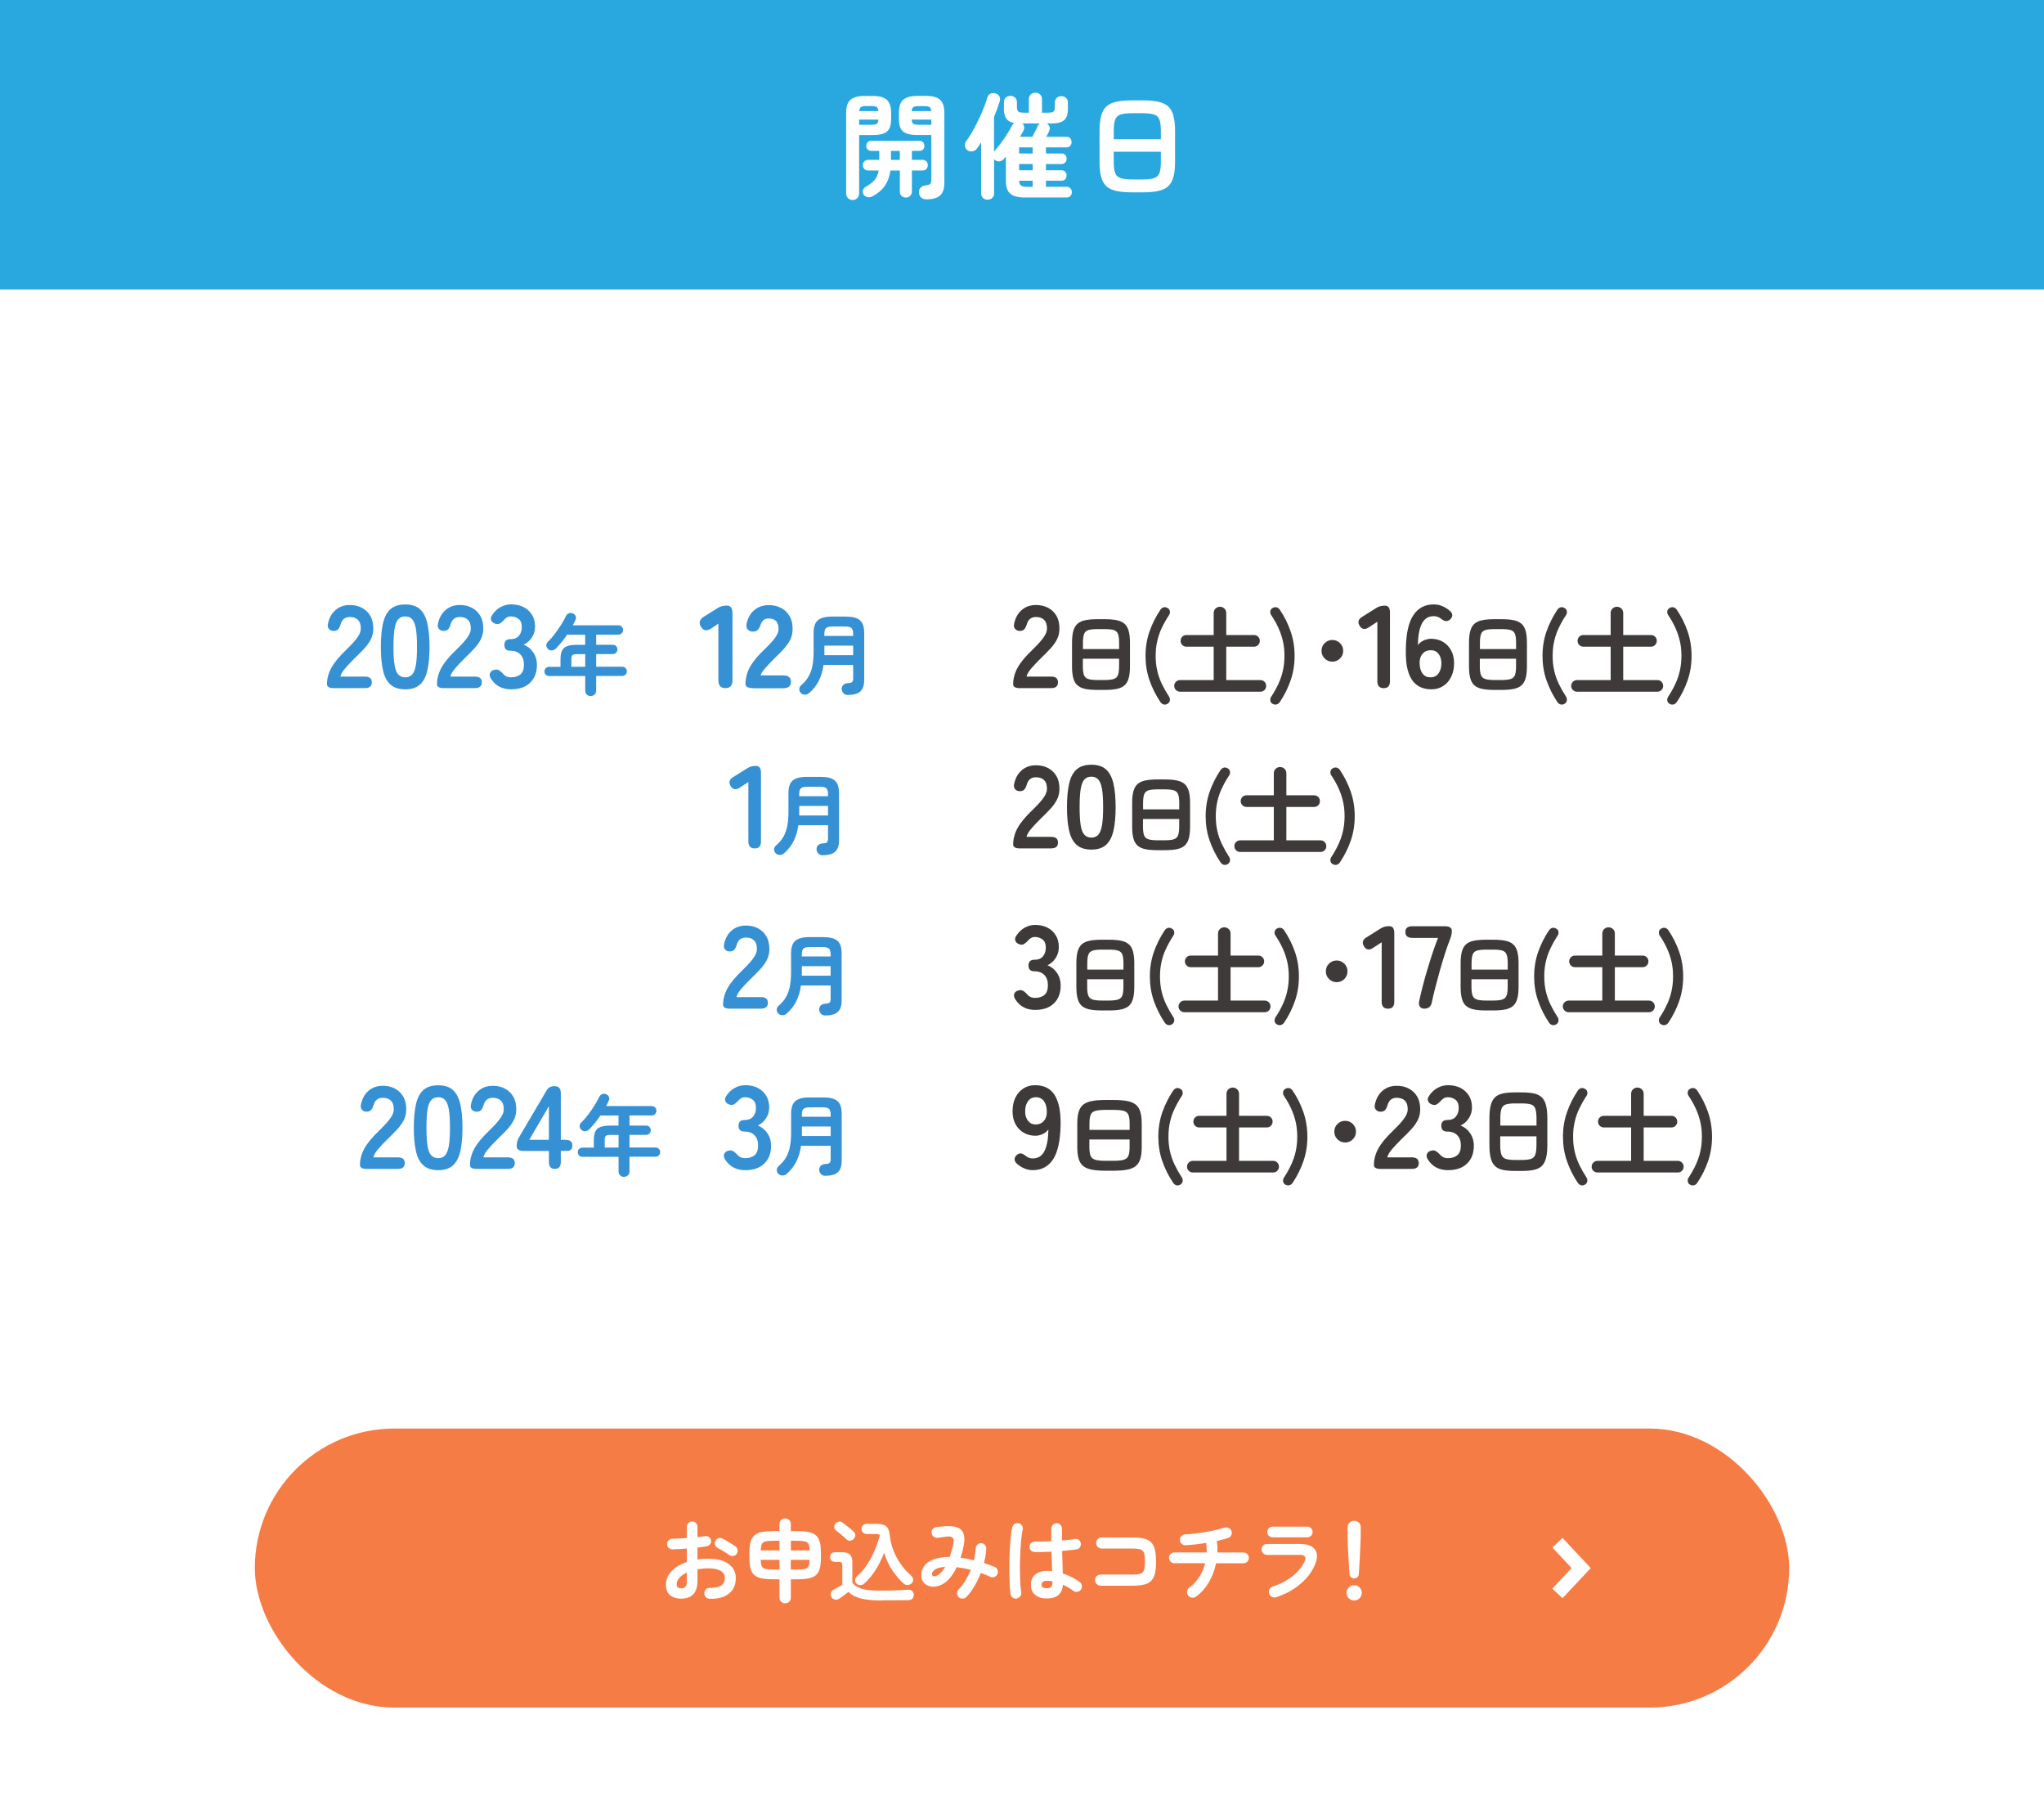 <?xml version="1.0" encoding="UTF-8"?><svg id="_レイヤー_2" xmlns="http://www.w3.org/2000/svg" width="439.62" height="389.06" viewBox="0 0 439.62 389.06"><rect x="0" y="0" width="439.62" height="389.06" fill="#808080" stroke="none"/><defs><style>.cls-1{fill:none;stroke:#fff;stroke-miterlimit:10;stroke-width:3px;}.cls-2{fill:#f57c45;}.cls-3{fill:#fff;}.cls-4{fill:#3590d4;}.cls-5{fill:#3e3a39;}.cls-6{fill:#29a8df;}</style></defs><g id="_確認用"><rect class="cls-3" x="0" y="42.14" width="439.62" height="346.91"/><rect class="cls-6" x="0" width="439.62" height="62.24"/><path class="cls-3" d="m183.38,43.01c-.38,0-.7-.13-.98-.4-.27-.26-.41-.6-.41-1.01v-17.31c0-1.35.31-2.3.93-2.84s1.64-.82,3.08-.82h1.63c1.45,0,2.49.27,3.1.82s.93,1.49.93,2.84v1.29c0,.91-.14,1.61-.41,2.11-.27.5-.7.85-1.29,1.05-.59.2-1.36.3-2.34.3h-2.84v12.56c0,.41-.14.75-.41,1.01-.27.26-.61.4-1,.4Zm1.41-16.18h2.57c.58,0,.98-.07,1.2-.21.22-.14.35-.44.38-.9h-4.16v1.11Zm.02-2.94h4.11c-.03-.45-.16-.74-.37-.88-.21-.14-.61-.21-1.19-.21h-.99c-.56,0-.95.07-1.18.21-.22.14-.35.43-.38.88Zm10.04,18.6c-.36,0-.67-.12-.93-.35-.26-.23-.38-.54-.38-.94v-4.53h-2.03c-.18,1.3-.59,2.41-1.22,3.31-.64.91-1.55,1.67-2.73,2.28-.33.16-.68.21-1.04.12-.36-.08-.64-.29-.82-.62-.15-.28-.18-.57-.09-.88.09-.3.29-.55.61-.73.82-.45,1.46-.93,1.89-1.45.44-.52.73-1.2.88-2.04h-2.25c-.36,0-.65-.11-.85-.33-.21-.22-.31-.49-.31-.8,0-.33.1-.61.31-.83.21-.22.49-.33.85-.33h2.37v-1.93h-1.73c-.33,0-.59-.1-.78-.31-.19-.21-.28-.46-.28-.75s.09-.55.28-.77c.19-.21.45-.32.78-.32h10.36c.35,0,.61.11.8.32.19.21.28.47.28.77s-.1.55-.28.75c-.19.21-.46.31-.8.31h-1.61v1.93h2.28c.36,0,.64.11.84.33.2.22.3.5.3.83s-.1.58-.3.8c-.2.22-.48.33-.84.33h-2.28v4.53c0,.4-.13.71-.38.94-.26.23-.56.35-.9.35Zm-3.22-8.11h1.9v-1.93h-1.9v1.93Zm7.62,8.48c-.48,0-.85-.13-1.13-.38-.27-.26-.42-.6-.46-1.03-.05-.4.05-.74.3-1.04s.58-.47.99-.52c.63-.08,1.01-.21,1.15-.37.14-.16.21-.48.21-.94v-9.55h-2.94c-.96,0-1.73-.1-2.32-.3-.59-.2-1.03-.55-1.3-1.05-.27-.5-.41-1.21-.41-2.11v-1.26c0-1.37.31-2.33.94-2.87.63-.54,1.66-.82,3.09-.82h1.73c1.43,0,2.46.27,3.08.82s.93,1.5.93,2.87v14.99c0,1.25-.3,2.16-.9,2.72-.6.56-1.59.84-2.96.84Zm-3.17-18.97h4.23c-.05-.45-.18-.73-.4-.87-.21-.13-.61-.2-1.19-.2h-1.06c-.56,0-.96.07-1.19.2-.23.13-.36.42-.4.87Zm1.58,2.94h2.65v-1.11h-4.23c.03.46.16.76.38.9.22.14.62.21,1.2.21Z"/><path class="cls-3" d="m212.41,42.94c-.38,0-.7-.12-.98-.37-.27-.25-.41-.58-.41-.99v-10.98c-.13.23-.27.45-.42.67l-.45.64c-.23.33-.54.54-.94.62-.4.08-.76.02-1.09-.2-.31-.21-.51-.51-.58-.88s0-.71.21-1.03c.66-.89,1.29-1.89,1.88-3.01.59-1.11,1.13-2.23,1.6-3.34s.84-2.12,1.1-3.03c.12-.43.34-.73.67-.89.33-.16.69-.19,1.09-.07s.68.33.85.64c.17.31.2.66.09,1.04-.35,1.11-.76,2.24-1.24,3.41v7.42l.05-.05c.46-.51.93-1.09,1.41-1.73.48-.64.93-1.3,1.36-1.98.43-.68.79-1.3,1.09-1.88.12-.21.26-.38.42-.49-.78-.15-1.34-.47-1.68-.95-.35-.49-.52-1.19-.52-2.11v-1.41c0-.43.14-.77.42-1.01.28-.25.61-.37.99-.37s.7.12.98.37c.27.25.41.58.41,1.01v.96c0,.54.11.89.32,1.05.21.16.61.23,1.19.23h1.06v-2.89c0-.43.14-.77.41-1.03.27-.26.61-.38,1-.38s.73.13,1,.38c.27.26.41.6.41,1.03v2.89h1.26c.59,0,.99-.08,1.2-.23.21-.16.31-.51.31-1.05v-.89c0-.43.14-.77.41-1.01.27-.25.61-.37,1-.37s.7.12.98.37c.27.25.41.58.41,1.01v1.34c0,1.14-.26,1.95-.79,2.42-.53.48-1.4.72-2.62.72h-1.16c.31.17.52.41.62.73.1.32.07.65-.1.98-.05.08-.13.24-.23.46-.11.22-.23.46-.36.71h4.35c.35,0,.61.11.8.33.19.22.28.49.28.8,0,.3-.09.56-.28.79-.19.23-.46.35-.8.35h-4.43v1.31h3.34c.33,0,.6.11.8.32.21.21.31.49.31.82s-.1.58-.31.8c-.21.22-.47.33-.8.33h-3.34v1.34h3.36c.35,0,.61.11.8.33.19.22.28.48.28.78,0,.31-.1.58-.28.8-.19.22-.46.33-.8.33h-3.36v1.31h4.45c.35,0,.62.12.82.35s.3.5.3.82-.1.58-.3.8c-.2.22-.47.33-.82.33h-9.03c-1.43,0-2.47-.27-3.09-.82-.63-.54-.94-1.44-.94-2.7v-5.27c-.08.12-.17.22-.26.31-.09.09-.18.18-.26.26-.26.28-.58.43-.94.46-.36.02-.68-.09-.96-.36-.05-.03-.09-.07-.12-.12v7.35c0,.41-.13.74-.4.99-.26.25-.59.37-.99.37Zm6.78-9.94h2.92v-1.31h-2.92v1.31Zm0,3.61h2.92v-1.34h-2.92v1.34Zm1.71,3.56h1.21v-1.31h-2.92c.03.53.17.88.42,1.05.25.17.68.26,1.29.26Zm-1.53-10.76h2.67c.11-.21.25-.48.41-.79.16-.31.3-.61.45-.9.14-.29.23-.48.26-.58.07-.13.14-.25.22-.35.08-.1.17-.18.27-.25h-3.78c.21.18.35.41.4.69.05.28,0,.56-.12.84-.12.21-.24.43-.37.66-.13.22-.26.45-.4.68Z"/><path class="cls-3" d="m243.67,41.36c-1.4,0-2.56-.1-3.49-.28-.92-.19-1.65-.53-2.19-1.01-.54-.49-.92-1.16-1.15-2.02-.23-.86-.35-1.95-.35-3.29v-6.58c0-1.34.12-2.43.35-3.29.23-.86.61-1.53,1.15-2.02.54-.49,1.27-.82,2.19-1.01.92-.19,2.09-.28,3.49-.28h1.88c1.4,0,2.56.09,3.49.28.92.19,1.65.53,2.19,1.01.54.49.92,1.16,1.15,2.02.23.86.35,1.95.35,3.29v6.58c0,1.34-.12,2.43-.35,3.29-.23.86-.61,1.53-1.15,2.02-.54.49-1.27.82-2.19,1.01-.92.19-2.09.28-3.49.28h-1.88Zm-4.13-11.43h10.14v-1.76c0-1.09-.1-1.91-.31-2.46-.21-.55-.6-.92-1.19-1.1-.59-.18-1.46-.27-2.63-.27h-1.88c-1.15,0-2.03.09-2.62.27-.59.18-.99.55-1.2,1.1-.21.55-.31,1.37-.31,2.46v1.76Zm4.13,8.66h1.88c1.17,0,2.05-.09,2.63-.28.59-.19.98-.56,1.19-1.1.21-.54.31-1.36.31-2.45v-2.13h-10.14v2.13c0,1.09.1,1.9.31,2.45.21.54.61.91,1.2,1.1.59.19,1.47.28,2.62.28Z"/><rect class="cls-2" x="54.81" y="307.17" width="330" height="60" rx="30" ry="30"/><polyline class="cls-1" points="334.97 342.62 340.08 337.17 334.97 331.72"/><path class="cls-3" d="m152.63,343.77c-.32-.01-.6-.13-.82-.36-.23-.23-.33-.5-.32-.82,0-.34.12-.62.35-.84.23-.23.51-.33.83-.32,1.06.01,1.86-.15,2.41-.5.55-.35.82-.88.82-1.59s-.3-1.21-.9-1.57c-.6-.36-1.46-.54-2.57-.54-.44,0-.86.02-1.26.06-.4.04-.79.09-1.16.15v2.44c0,1.33-.3,2.31-.91,2.93-.61.63-1.48.94-2.63.94-.93,0-1.7-.24-2.32-.72-.62-.48-.93-1.24-.93-2.29s.4-2.03,1.21-2.89c.81-.85,1.91-1.52,3.3-1.99v-2.89c-.56.05-1.09.09-1.62.12-.52.03-1.01.05-1.46.06-.32,0-.6-.11-.83-.33-.23-.22-.35-.49-.35-.81s.11-.59.34-.81c.23-.22.5-.33.82-.33.45-.01.94-.03,1.47-.06.53-.03,1.07-.06,1.63-.1v-2.38c0-.34.11-.62.33-.84.22-.23.49-.34.81-.34s.59.11.81.34c.22.23.33.51.33.84v2.19c.3-.03.57-.06.83-.1.26-.04.51-.07.76-.1.32-.05.61,0,.87.17.26.17.41.41.46.74.05.32-.02.6-.21.83s-.45.38-.77.43c-.27.05-.57.1-.9.14-.33.04-.67.08-1.04.14v2.56c.77-.12,1.59-.17,2.46-.17,1.19,0,2.21.17,3.08.5.86.34,1.53.82,2,1.44.47.63.71,1.37.71,2.24,0,1.43-.5,2.54-1.49,3.33-.99.79-2.38,1.16-4.14,1.1Zm-6.16-2.23c.39,0,.69-.11.92-.33.23-.22.34-.67.34-1.34v-1.74c-.7.32-1.24.71-1.62,1.15-.38.45-.57.91-.57,1.38,0,.58.31.87.93.87Zm10.38-7.18c-.21-.15-.46-.33-.76-.51-.3-.19-.59-.37-.89-.54-.3-.17-.56-.31-.77-.42-.28-.14-.49-.36-.61-.66-.12-.3-.12-.59,0-.87.16-.31.38-.51.69-.6.3-.09.6-.06.88.08.27.13.58.3.93.5.35.21.69.42,1.04.63.34.21.62.4.84.57.26.18.41.43.45.74s-.03.59-.21.85c-.19.25-.44.39-.75.44-.3.05-.58-.02-.84-.2Z"/><path class="cls-3" d="m168.87,344.74c-.34,0-.62-.11-.86-.34-.24-.23-.36-.52-.36-.88v-3.93h-1.16c-1.03,0-1.89-.06-2.58-.19-.68-.13-1.23-.36-1.63-.7-.4-.34-.68-.81-.85-1.42-.17-.61-.25-1.4-.25-2.37v-1.01c0-.97.08-1.76.25-2.36.17-.61.45-1.08.85-1.42.4-.34.94-.58,1.63-.71.68-.13,1.54-.19,2.58-.19h1.16v-1.51c0-.36.12-.65.36-.88.24-.23.53-.34.86-.34s.62.11.86.34c.24.23.36.52.36.88v1.51h1.18c1.03,0,1.89.06,2.58.19.68.13,1.22.36,1.62.71.39.34.67.82.84,1.42.17.61.25,1.39.25,2.36v1.01c0,.97-.08,1.76-.25,2.37-.17.61-.45,1.09-.84,1.42-.39.34-.93.57-1.62.7-.68.13-1.54.19-2.58.19h-1.18v3.93c0,.36-.12.66-.36.88-.24.23-.53.34-.86.34Zm-5.25-11.37h4.03v-2.07h-1.16c-.8,0-1.4.04-1.81.13-.41.08-.68.27-.82.56-.14.29-.22.75-.23,1.38Zm2.87,4.12h1.16v-2.09h-4.03c.01.63.09,1.1.23,1.39.14.3.42.49.82.57.41.08,1.01.13,1.81.13Zm3.6-4.12h4.05c-.01-.63-.09-1.09-.24-1.38-.15-.29-.42-.48-.82-.56-.4-.08-1-.13-1.8-.13h-1.18v2.07Zm0,4.12h1.18c.8,0,1.4-.04,1.8-.13.4-.08.67-.27.82-.57.15-.3.23-.76.24-1.39h-4.05v2.09Z"/><path class="cls-3" d="m189.65,344.14c-1.86,0-3.35-.14-4.47-.42-1.12-.28-2.02-.75-2.69-1.42-.17.13-.38.29-.65.48-.26.19-.52.38-.77.56-.25.18-.43.32-.56.41-.26.18-.56.25-.9.19-.34-.05-.6-.22-.77-.5-.17-.27-.22-.56-.15-.87.07-.31.25-.54.53-.7.21-.12.51-.28.9-.5.39-.22.74-.41,1.04-.58v-4.12c0-.32-.05-.54-.16-.66-.1-.12-.31-.17-.62-.17h-.81c-.32,0-.57-.1-.76-.31-.18-.21-.27-.45-.27-.74s.09-.53.27-.73c.18-.2.43-.3.76-.3h1.68c1.38,0,2.07.69,2.07,2.07v4.51c.34.39.74.71,1.22.96.48.25,1.12.44,1.93.55.81.12,1.86.17,3.17.17,1.1,0,2.12-.02,3.07-.06s1.78-.08,2.49-.14c.39-.03.71.06.96.27.25.21.38.48.38.81s-.1.63-.31.85c-.21.22-.54.33-.99.33-.57,0-1.2,0-1.9,0-.7,0-1.38.01-2.03.02s-1.21,0-1.67,0Zm-7.59-13.13c-.18-.19-.41-.41-.69-.65-.28-.24-.56-.47-.83-.71-.28-.23-.53-.43-.75-.58-.23-.18-.35-.42-.36-.71,0-.29.08-.55.26-.77.18-.22.42-.35.71-.4.29-.05.56.02.82.2.25.18.52.39.81.62.3.23.58.46.86.7.28.23.51.43.69.6.25.21.37.47.37.78s-.12.59-.35.82c-.21.23-.46.36-.76.38-.3.02-.56-.08-.78-.3Zm12.37,9.55c-.92-.8-1.75-1.77-2.51-2.9-.76-1.13-1.35-2.39-1.77-3.79-.48,1.29-1.08,2.52-1.82,3.69-.74,1.17-1.56,2.16-2.48,2.97-.25.22-.54.32-.89.3-.35-.02-.63-.16-.83-.42-.18-.23-.25-.49-.2-.76.05-.28.18-.51.4-.71.81-.71,1.54-1.56,2.18-2.54.64-.98,1.19-2.02,1.65-3.12s.82-2.17,1.09-3.21c-.19-.15-.5-.23-.93-.23h-1.92c-.34,0-.6-.11-.8-.32-.2-.21-.3-.47-.3-.78s.1-.55.3-.76c.2-.21.47-.32.8-.32h2.15c.96,0,1.64.18,2.06.53.42.36.67.99.76,1.91.12,1.15.38,2.26.8,3.32.42,1.07.96,2.05,1.61,2.96.65.91,1.38,1.72,2.2,2.43.23.19.37.45.41.76.04.31-.04.57-.23.79-.22.25-.5.39-.83.45-.34.05-.63-.03-.89-.25Z"/><path class="cls-3" d="m206.22,343.43c-.23-.22-.36-.49-.37-.81-.01-.32.09-.6.31-.83.53-.53,1.02-1.17,1.47-1.91.45-.74.85-1.52,1.18-2.33-1.06-.27-2.07-.46-3.04-.58-.48,1.01-1.02,1.85-1.63,2.52-.61.67-1.25,1.14-1.94,1.39-.65.26-1.28.35-1.9.26s-1.13-.33-1.54-.75c-.41-.41-.61-.99-.61-1.74,0-.71.21-1.36.64-1.94.43-.58,1.09-1.05,1.98-1.4.9-.35,2.06-.53,3.48-.53.27-.76.52-1.64.76-2.63.18-.75.15-1.25-.1-1.5-.25-.25-.72-.33-1.43-.24-.25.04-.56.08-.95.14s-.69.09-.91.12c-.32.01-.61-.08-.85-.29-.25-.21-.38-.47-.41-.79-.01-.32.08-.6.29-.84.21-.24.47-.37.79-.4.27-.03.61-.06,1.01-.1.4-.04.73-.06.99-.08,1.63-.1,2.75.18,3.36.85.61.67.77,1.78.47,3.33-.09.46-.19.91-.31,1.35s-.24.85-.37,1.25c.46.05.94.13,1.43.22.49.1.97.2,1.45.32.1-.44.19-.87.25-1.29.06-.42.1-.82.12-1.21.01-.32.13-.6.34-.82.21-.23.48-.35.8-.36.32,0,.6.11.82.34s.33.5.32.82c-.01.5-.06,1.02-.15,1.54s-.2,1.05-.34,1.58c.4.13.79.26,1.17.4.38.14.75.27,1.11.42.3.13.51.34.63.64.12.3.12.59,0,.89-.12.28-.32.49-.62.62-.3.13-.59.13-.89,0-.34-.15-.68-.3-1.03-.44-.35-.14-.7-.27-1.05-.4-.4,1.03-.87,2-1.4,2.9-.54.9-1.11,1.66-1.71,2.27-.22.22-.49.34-.8.35-.32.01-.6-.08-.84-.29Zm-4.82-4.59c.31-.13.63-.35.95-.66.32-.31.64-.74.95-1.28-1.02.09-1.75.28-2.18.58-.43.3-.66.63-.67.99,0,.21.08.35.24.44.16.08.4.06.71-.07Z"/><path class="cls-3" d="m218.7,343.73c-.32.05-.61-.01-.87-.19-.26-.18-.42-.43-.48-.74-.08-.43-.14-1.01-.17-1.74-.04-.74-.06-1.56-.08-2.48-.01-.92,0-1.87,0-2.86.02-.99.05-1.95.11-2.89.05-.94.12-1.79.2-2.56.08-.77.18-1.39.3-1.87.08-.31.25-.55.52-.72.27-.17.56-.21.87-.14.31.08.55.25.72.52.17.27.21.56.14.87-.12.48-.21,1.08-.29,1.8-.08.72-.14,1.51-.19,2.37s-.09,1.74-.11,2.64c-.02.9-.02,1.78,0,2.62.01.85.04,1.61.09,2.3.04.69.11,1.26.18,1.69.06.31,0,.59-.18.85-.19.26-.44.42-.75.48Zm6.45-.02c-1.03,0-1.86-.25-2.49-.76-.63-.51-.94-1.24-.94-2.2s.31-1.64.94-2.18c.63-.54,1.49-.8,2.59-.8.34,0,.68.02,1.03.06-.01-.61-.03-1.27-.05-1.99-.02-.72-.04-1.45-.07-2.2-.68.04-1.35.07-1.98.08s-1.19.01-1.66,0c-.32-.01-.59-.13-.8-.36-.21-.23-.31-.5-.3-.82.03-.31.15-.57.38-.78s.49-.31.8-.3c.45.01.98.02,1.6,0,.61,0,1.26-.03,1.93-.07-.01-.49-.02-.96-.02-1.41v-1.28c0-.32.11-.6.33-.82.22-.23.49-.34.81-.34s.61.11.83.34c.22.23.33.5.33.82,0,.4,0,.81,0,1.24,0,.43,0,.86,0,1.3.57-.05,1.09-.1,1.56-.15.47-.05.87-.1,1.19-.16.31-.06.59,0,.85.18.26.19.41.44.46.75.05.31-.02.59-.2.85-.19.26-.44.41-.75.45-.36.05-.81.11-1.35.16-.54.06-1.11.11-1.73.17.03.9.05,1.77.08,2.61.03.84.05,1.58.06,2.23.71.23,1.38.51,2,.83.63.32,1.17.66,1.64,1.01.26.19.41.45.46.77.05.32-.01.6-.19.86-.18.26-.43.42-.75.48-.32.06-.6,0-.86-.19-.32-.25-.68-.48-1.07-.72-.39-.23-.79-.44-1.2-.62-.13,1.98-1.29,2.96-3.49,2.96Zm0-2.19c.8,0,1.2-.38,1.2-1.14,0-.04,0-.09,0-.15,0-.06,0-.14,0-.21-.39-.08-.78-.12-1.18-.12s-.69.08-.88.23c-.19.15-.28.35-.28.6s.09.44.27.58c.18.14.48.21.89.21Z"/><path class="cls-3" d="m236.71,340.95c-.32,0-.6-.12-.84-.36-.24-.24-.36-.52-.36-.84s.12-.62.36-.84c.24-.23.52-.34.84-.34h6.76c.79,0,1.38-.06,1.78-.18.4-.12.67-.38.8-.78.14-.4.2-1.01.2-1.84s-.07-1.46-.2-1.85c-.14-.39-.4-.65-.79-.77-.39-.12-.98-.18-1.77-.18h-6.56c-.32,0-.6-.12-.83-.35s-.35-.52-.35-.85.12-.62.35-.84.51-.34.83-.34h6.56c1.01,0,1.84.08,2.51.23.66.16,1.19.43,1.58.81.39.39.66.92.82,1.59.16.67.24,1.52.24,2.56s-.08,1.88-.24,2.56-.44,1.2-.82,1.59c-.39.39-.92.66-1.59.81-.67.15-1.51.23-2.52.23h-6.76Z"/><path class="cls-3" d="m257.21,343.31c-.26.19-.55.27-.88.22-.33-.05-.59-.2-.78-.46-.21-.27-.28-.57-.23-.89.05-.32.21-.59.46-.79.85-.63,1.57-1.4,2.15-2.3.58-.9,1.01-1.89,1.28-2.96h-6.62c-.32,0-.6-.11-.82-.34-.23-.23-.34-.5-.34-.82s.11-.6.34-.82c.23-.23.5-.34.82-.34h6.95c.01-.67-.03-1.36-.12-2.05-.77.13-1.54.24-2.3.32-.76.08-1.47.15-2.13.18-.32.03-.6-.08-.84-.31-.24-.23-.36-.51-.38-.83-.01-.34.1-.62.33-.84.23-.23.51-.35.83-.36.65-.03,1.34-.08,2.09-.17.75-.09,1.5-.2,2.27-.33.76-.13,1.49-.27,2.18-.44.69-.16,1.3-.33,1.83-.49.32-.1.63-.09.93.04.3.13.5.35.62.66s.11.61-.03.91c-.14.3-.36.5-.69.6-.32.12-.69.23-1.1.33-.41.1-.85.21-1.32.31.06.4.11.81.13,1.23.02.42.02.84,0,1.25h5.6c.32,0,.6.11.82.34.23.23.34.5.34.82s-.11.6-.34.82c-.23.23-.5.34-.82.34h-5.89c-.3,1.47-.82,2.84-1.56,4.1-.74,1.26-1.67,2.29-2.78,3.09Z"/><path class="cls-3" d="m274.45,343.44c-.31.09-.61.06-.9-.08s-.49-.37-.59-.7c-.1-.31-.08-.61.07-.91.15-.3.38-.5.69-.6,1.59-.52,2.99-1.24,4.19-2.18,1.21-.94,2.09-2,2.66-3.19.45-.97.11-1.45-1.03-1.45h-7.03c-.32,0-.6-.11-.83-.34-.23-.23-.35-.51-.35-.84s.12-.61.35-.83c.23-.22.51-.33.83-.33h7.13c1.11,0,1.97.2,2.57.61s.94.97,1.02,1.69c.08.72-.1,1.54-.54,2.47-.71,1.5-1.78,2.83-3.22,4-1.44,1.17-3.11,2.06-5.01,2.68Zm-.7-12.88c-.32,0-.6-.11-.83-.33-.23-.22-.35-.49-.35-.81s.12-.61.35-.83c.23-.22.51-.33.83-.33h7.4c.32,0,.6.11.82.33.23.22.34.5.34.83s-.11.59-.34.81c-.23.22-.5.33-.82.33h-7.4Z"/><path class="cls-3" d="m291.25,344.14c-.45,0-.84-.16-1.16-.48-.32-.32-.48-.71-.48-1.16s.16-.84.48-1.16c.32-.32.71-.48,1.16-.48s.84.16,1.16.48c.32.32.48.71.48,1.16s-.16.84-.48,1.16c-.32.32-.71.48-1.16.48Zm0-4.73c-.26,0-.48-.09-.68-.27-.19-.18-.3-.41-.33-.68-.04-.49-.07-1.05-.11-1.68-.03-.63-.07-1.28-.11-1.95-.04-.67-.07-1.3-.1-1.91-.03-.61-.05-1.14-.06-1.61-.01-.46-.02-.81-.02-1.03v-1.92c0-.37.13-.69.4-.95.26-.26.6-.39,1-.39s.75.13,1.02.39c.26.26.4.57.4.95v1.92c0,.22,0,.56-.03,1.03s-.04,1-.07,1.61c-.03.61-.05,1.24-.09,1.91-.03.67-.07,1.31-.11,1.95-.04.63-.08,1.19-.12,1.68-.01.27-.12.5-.31.68-.19.18-.43.27-.7.27Z"/><path class="cls-4" d="m71.82,147.97c-1,0-1.49-.28-1.49-.84,0-1.22.32-2.4.95-3.55.63-1.15,1.69-2.43,3.18-3.85.52-.51,1.02-1.02,1.49-1.53.47-.51.86-1.02,1.17-1.52.3-.5.46-.97.48-1.43.02-.88-.18-1.53-.6-1.95-.41-.42-1-.63-1.76-.63-1.03,0-1.69.52-1.98,1.57-.14.46-.31.81-.52,1.05-.21.24-.54.37-.98.37s-.76-.14-1.01-.43c-.25-.29-.32-.67-.2-1.17.27-1.25.82-2.22,1.65-2.92.83-.7,1.84-1.05,3.04-1.05.98,0,1.85.2,2.62.61.77.41,1.37,1,1.81,1.77.44.78.64,1.73.61,2.86-.02.79-.2,1.53-.56,2.2-.35.68-.82,1.33-1.41,1.96-.58.63-1.25,1.3-1.99,2.01-.78.76-1.46,1.49-2.06,2.18-.6.69-.95,1.29-1.05,1.8h5.27c1,0,1.49.41,1.49,1.24s-.5,1.24-1.49,1.24h-6.66Z"/><path class="cls-4" d="m87.16,148.22c-1.35,0-2.41-.34-3.17-1.01s-1.3-1.69-1.61-3.04c-.31-1.35-.47-3.04-.47-5.06s.16-3.72.47-5.08c.31-1.36.85-2.38,1.61-3.05s1.81-1.01,3.17-1.01,2.4.34,3.15,1.01,1.28,1.69,1.6,3.05c.31,1.36.47,3.05.47,5.08s-.16,3.71-.47,5.06c-.31,1.35-.84,2.36-1.6,3.04s-1.8,1.01-3.15,1.01Zm0-2.58c.62,0,1.12-.2,1.48-.6.36-.4.63-1.07.8-2.01.17-.95.25-2.25.25-3.93s-.08-3.01-.25-3.95c-.17-.95-.44-1.62-.8-2.01-.36-.4-.86-.6-1.48-.6s-1.12.2-1.49.6c-.37.4-.64,1.07-.8,2.01-.16.95-.24,2.26-.24,3.95s.08,2.98.24,3.93c.16.95.43,1.62.8,2.01.37.4.87.6,1.49.6Z"/><path class="cls-4" d="m95.48,147.97c-1,0-1.49-.28-1.49-.84,0-1.22.32-2.4.95-3.55.63-1.15,1.69-2.43,3.18-3.85.52-.51,1.02-1.02,1.49-1.53.47-.51.86-1.02,1.17-1.52.3-.5.46-.97.48-1.43.02-.88-.18-1.53-.6-1.95-.41-.42-1-.63-1.76-.63-1.03,0-1.69.52-1.98,1.57-.14.46-.31.81-.52,1.05-.21.24-.54.37-.98.37s-.76-.14-1.01-.43c-.25-.29-.32-.67-.2-1.17.27-1.25.82-2.22,1.65-2.92.83-.7,1.84-1.05,3.04-1.05.98,0,1.85.2,2.62.61.77.41,1.37,1,1.81,1.77.44.78.64,1.73.61,2.86-.02.79-.2,1.53-.56,2.2-.35.68-.82,1.33-1.41,1.96-.58.63-1.25,1.3-1.99,2.01-.78.76-1.46,1.49-2.06,2.18-.6.69-.95,1.29-1.05,1.8h5.27c1,0,1.49.41,1.49,1.24s-.5,1.24-1.49,1.24h-6.66Z"/><path class="cls-4" d="m109.92,148.22c-1.92,0-3.37-.77-4.33-2.3-.27-.44-.34-.83-.2-1.17.14-.34.4-.57.79-.68.42-.14.77-.14,1.04,0,.27.14.57.37.89.71.19.25.43.46.72.62.3.16.65.24,1.05.24.86,0,1.54-.21,2.05-.63s.76-1.13.76-2.13c0-.9-.25-1.61-.76-2.15-.51-.54-1.23-.81-2.18-.81-.84,0-1.27-.41-1.27-1.24s.42-1.24,1.27-1.24,1.47-.25,1.87-.75c.41-.5.61-1.11.61-1.84,0-.84-.24-1.44-.72-1.79s-1.03-.52-1.63-.52c-.34,0-.64.08-.9.25-.26.17-.49.37-.67.61-.32.34-.62.57-.9.71-.28.14-.62.12-1.03-.05-.39-.15-.64-.4-.76-.75-.12-.35-.03-.72.28-1.13.49-.73,1.08-1.28,1.79-1.66.7-.38,1.45-.57,2.24-.57,1.03,0,1.93.2,2.7.6.77.4,1.37.95,1.8,1.66.43.71.65,1.54.65,2.51,0,.88-.23,1.67-.7,2.37-.46.7-1.05,1.21-1.76,1.53.84.32,1.53.87,2.06,1.65s.8,1.68.8,2.71c0,1.6-.49,2.88-1.46,3.82-.97.95-2.33,1.42-4.09,1.42Z"/><path class="cls-4" d="m127.05,149.68c-.32,0-.59-.11-.83-.32-.23-.22-.35-.5-.35-.85v-3.15h-7.79c-.28,0-.51-.1-.7-.29s-.28-.42-.28-.7.09-.51.28-.7.42-.29.7-.29h2.47v-1.6c0-.79.11-1.41.32-1.86.22-.46.59-.78,1.11-.98.53-.2,1.26-.29,2.19-.29h1.69v-2.17h-3.89c-.37.54-.75,1.07-1.16,1.57-.41.5-.81.96-1.22,1.38-.24.24-.52.38-.85.42-.32.04-.61-.06-.86-.29-.24-.2-.37-.45-.38-.75-.01-.3.1-.57.34-.81.52-.51,1.02-1.08,1.51-1.73.49-.65.94-1.3,1.36-1.98.42-.67.76-1.29,1.03-1.86.14-.28.36-.47.66-.57.3-.1.58-.08.85.06.28.13.47.32.57.58.1.26.08.53-.06.81-.16.38-.35.76-.57,1.14h9.82c.28,0,.52.1.71.29.2.2.29.43.29.71s-.1.52-.29.72c-.2.2-.43.3-.71.3h-4.79v2.17h3.59c.28,0,.51.1.7.29s.28.43.28.71-.09.52-.28.71-.42.29-.7.29h-3.59v2.72h5.62c.28,0,.51.1.7.29s.28.42.28.7-.09.51-.28.7-.42.29-.7.29h-5.62v3.15c0,.35-.11.64-.34.85-.23.21-.51.32-.84.32Zm-4.16-6.31h2.98v-2.72h-1.69c-.53,0-.88.07-1.04.2-.16.13-.25.44-.25.92v1.6Z"/><path class="cls-4" d="m156.03,147.97c-1.01,0-1.52-.56-1.52-1.67v-12.21l-1.54,1.04c-.95.62-1.68.51-2.2-.35-.27-.42-.35-.82-.24-1.2.11-.38.39-.7.85-.98l2.89-1.8c.34-.22.67-.37.99-.46.32-.08.68-.13,1.09-.13.79,0,1.19.56,1.19,1.67v14.41c0,1.11-.5,1.67-1.49,1.67Z"/><path class="cls-4" d="m162.01,147.97c-1.11,0-1.67-.3-1.67-.91,0-.79.13-1.57.38-2.34.25-.77.68-1.57,1.28-2.39.6-.83,1.41-1.73,2.44-2.71.51-.49.99-.98,1.44-1.47s.83-.98,1.11-1.46c.29-.48.44-.93.46-1.35.02-.79-.16-1.38-.52-1.77-.36-.39-.89-.58-1.58-.58-.86,0-1.44.41-1.72,1.24-.17.51-.37.9-.61,1.17-.24.27-.6.41-1.09.41s-.84-.16-1.11-.47c-.27-.31-.35-.75-.23-1.3.29-1.25.85-2.22,1.7-2.9.84-.68,1.87-1.03,3.06-1.03.98,0,1.86.21,2.65.62.78.41,1.4,1.01,1.85,1.8.45.79.65,1.75.62,2.9-.02.81-.2,1.54-.54,2.2-.35.66-.81,1.3-1.39,1.94-.58.63-1.25,1.31-2.01,2.04-.73.73-1.37,1.41-1.94,2.05-.57.64-.9,1.17-1,1.57h4.86c1.11,0,1.67.46,1.67,1.37s-.56,1.39-1.67,1.39h-6.43Z"/><path class="cls-4" d="m182.3,149.43c-.35,0-.65-.12-.88-.36-.23-.24-.36-.54-.39-.89-.01-.35.1-.65.33-.88.23-.23.52-.36.86-.39.53-.03.88-.1,1.04-.24.16-.13.24-.42.24-.86v-2.83h-6.38c-.18,1.27-.51,2.39-1,3.38-.49.99-1.18,1.87-2.08,2.66-.25.23-.56.35-.91.35-.35,0-.66-.12-.91-.39-.23-.25-.33-.54-.31-.85.02-.31.16-.58.43-.81.67-.58,1.2-1.21,1.58-1.88.38-.67.65-1.44.82-2.3.16-.86.25-1.85.25-2.98v-4.05c0-1.3.3-2.22.91-2.74.61-.52,1.62-.79,3.04-.79h2.98c1.42,0,2.43.26,3.04.79.61.53.91,1.44.91,2.74v10.09c0,1.14-.28,1.96-.83,2.47s-1.46.76-2.73.76Zm-5.01-8.55h6.21v-2.05h-6.19v1.68c0,.12,0,.24-.02.37Zm.02-4.14h6.19v-.49c0-.57-.12-.97-.36-1.2-.24-.23-.7-.34-1.37-.34h-2.74c-.66,0-1.11.11-1.36.34-.25.23-.37.63-.37,1.2v.49Z"/><path class="cls-5" d="m219.4,147.97c-1,0-1.49-.28-1.49-.84,0-1.22.32-2.4.95-3.55.63-1.15,1.69-2.43,3.18-3.85.52-.51,1.02-1.02,1.49-1.53.47-.51.86-1.02,1.17-1.52.3-.5.46-.97.48-1.43.02-.88-.18-1.53-.6-1.95-.41-.42-1-.63-1.76-.63-1.03,0-1.69.52-1.98,1.57-.14.46-.31.81-.52,1.05-.21.24-.54.37-.98.37s-.76-.14-1.01-.43c-.25-.29-.32-.67-.2-1.17.27-1.25.82-2.22,1.65-2.92.83-.7,1.84-1.05,3.04-1.05.98,0,1.85.2,2.62.61.77.41,1.37,1,1.81,1.77.44.78.64,1.73.61,2.86-.02.79-.2,1.53-.56,2.2-.35.68-.82,1.33-1.41,1.96-.58.63-1.25,1.3-1.99,2.01-.78.76-1.46,1.49-2.06,2.18-.6.69-.95,1.29-1.05,1.8h5.27c1,0,1.49.41,1.49,1.24s-.5,1.24-1.49,1.24h-6.66Z"/><path class="cls-5" d="m236.08,148.35c-1.08,0-1.97-.07-2.68-.22-.71-.15-1.27-.41-1.68-.78-.41-.37-.71-.89-.88-1.55-.18-.66-.27-1.5-.27-2.53v-5.05c0-1.03.09-1.87.27-2.53.18-.66.47-1.17.88-1.55.41-.37.97-.63,1.68-.78.71-.15,1.6-.22,2.68-.22h1.44c1.08,0,1.97.07,2.68.22.71.15,1.27.41,1.68.78.41.37.71.89.88,1.55.18.66.27,1.5.27,2.53v5.05c0,1.03-.09,1.87-.27,2.53-.18.66-.47,1.17-.88,1.55-.41.37-.97.63-1.68.78-.71.15-1.6.22-2.68.22h-1.44Zm-3.17-8.78h7.79v-1.35c0-.84-.08-1.47-.24-1.89-.16-.42-.46-.71-.91-.85-.45-.14-1.12-.21-2.02-.21h-1.44c-.89,0-1.56.07-2.01.21s-.76.42-.92.85c-.16.42-.24,1.05-.24,1.89v1.35Zm3.17,6.65h1.44c.9,0,1.57-.07,2.02-.22.45-.15.75-.43.91-.85.16-.42.24-1.04.24-1.88v-1.63h-7.79v1.63c0,.84.08,1.46.24,1.88.16.42.47.7.92.85s1.13.22,2.01.22Z"/><path class="cls-5" d="m251.14,151.32c-.28.17-.56.22-.84.16-.28-.06-.52-.24-.72-.52-1-1.49-1.78-3.06-2.35-4.7s-.85-3.38-.85-5.22.28-3.6.85-5.24c.57-1.64,1.35-3.2,2.35-4.7.2-.28.44-.45.72-.52.28-.06.56,0,.84.18.27.14.43.36.47.66.05.3,0,.57-.16.81-.61.93-1.13,1.85-1.56,2.76-.44.91-.77,1.86-.99,2.84-.23.98-.34,2.04-.34,3.2s.11,2.2.34,3.19c.22.98.56,1.93.99,2.84.44.91.96,1.83,1.56,2.75.15.25.21.53.16.82-.05.3-.21.52-.47.68Z"/><path class="cls-5" d="m253.8,148.73c-.34,0-.63-.12-.88-.36-.25-.24-.37-.53-.37-.89s.12-.63.37-.88c.25-.25.54-.37.88-.37h7.24v-7.18h-5.87c-.35,0-.65-.12-.89-.37-.24-.25-.36-.54-.36-.88s.12-.65.36-.89c.24-.24.53-.36.89-.36h5.87v-4.71c0-.41.13-.74.4-.99.27-.25.58-.38.95-.38s.68.13.95.38c.27.25.4.58.4.99v4.71h5.97c.35,0,.65.12.89.36.24.24.36.53.36.89s-.12.63-.36.88c-.24.25-.53.37-.89.37h-5.97v7.18h7.34c.35,0,.65.12.89.37.24.25.36.54.36.88s-.12.65-.36.89c-.24.24-.53.36-.89.36h-17.28Z"/><path class="cls-5" d="m273.68,151.32c-.27-.15-.42-.38-.46-.68-.04-.3.01-.56.17-.8.62-.94,1.14-1.87,1.56-2.78.42-.91.75-1.85.97-2.84.22-.98.34-2.05.34-3.19s-.11-2.22-.34-3.2c-.23-.98-.55-1.92-.97-2.84s-.94-1.84-1.56-2.76c-.16-.24-.21-.51-.17-.81.04-.3.2-.52.46-.66.28-.18.57-.24.85-.18.29.06.53.24.73.52,1,1.49,1.78,3.06,2.34,4.7.56,1.64.84,3.39.84,5.24s-.28,3.58-.84,5.22c-.56,1.64-1.34,3.2-2.34,4.7-.2.28-.44.45-.73.52-.29.06-.57.01-.85-.16Z"/><path class="cls-5" d="m286.56,142.27c-.65,0-1.2-.23-1.65-.68-.45-.45-.68-1-.68-1.65s.22-1.2.68-1.65c.45-.45,1-.68,1.65-.68s1.2.23,1.65.68c.45.45.68,1,.68,1.65s-.23,1.2-.68,1.65c-.45.45-1,.68-1.65.68Z"/><path class="cls-5" d="m297.61,147.97c-.91,0-1.37-.5-1.37-1.49v-12.79l-1.82,1.19c-.84.57-1.5.47-1.98-.3-.49-.78-.31-1.43.53-1.95l3.04-1.9c.3-.19.6-.32.89-.39.29-.08.62-.11.99-.11.71,0,1.06.5,1.06,1.49v14.76c0,1-.45,1.49-1.34,1.49Z"/><path class="cls-5" d="m307.84,148.22c-.73,0-1.42-.12-2.09-.37-.67-.24-1.26-.68-1.79-1.29-.52-.62-.93-1.49-1.22-2.61-.29-1.12-.41-2.57-.38-4.34.05-3.34.59-5.79,1.62-7.33,1.03-1.54,2.49-2.32,4.38-2.32.64,0,1.26.12,1.85.37.59.25,1.12.58,1.6,1,.39.32.57.66.54,1.01-.03.35-.2.66-.52.91-.34.25-.65.35-.94.29-.29-.06-.6-.22-.94-.49-.47-.37-1-.56-1.6-.56-1.13,0-1.97.52-2.52,1.57-.55,1.05-.84,2.6-.87,4.66.29-.42.7-.76,1.23-1,.53-.24,1.07-.37,1.61-.37.95,0,1.79.22,2.53.65.74.43,1.33,1.04,1.76,1.82.43.79.65,1.72.65,2.8s-.2,2.04-.61,2.89-.98,1.51-1.71,1.99c-.73.48-1.6.72-2.6.72Zm-.18-2.58c.74,0,1.32-.28,1.73-.84.41-.56.62-1.28.62-2.18,0-.84-.21-1.52-.62-2.04-.41-.51-.96-.77-1.63-.77-.78,0-1.38.26-1.82.79-.44.52-.64,1.21-.61,2.05.03.96.25,1.7.66,2.22.41.52.96.77,1.67.77Z"/><path class="cls-5" d="m321.46,148.35c-1.08,0-1.97-.07-2.68-.22-.71-.15-1.27-.41-1.68-.78-.41-.37-.71-.89-.88-1.55-.18-.66-.27-1.5-.27-2.53v-5.05c0-1.03.09-1.87.27-2.53.18-.66.47-1.17.88-1.55.41-.37.97-.63,1.68-.78.71-.15,1.6-.22,2.68-.22h1.44c1.08,0,1.97.07,2.68.22.71.15,1.27.41,1.68.78.41.37.71.89.88,1.55.18.66.27,1.5.27,2.53v5.05c0,1.03-.09,1.87-.27,2.53-.18.66-.47,1.17-.88,1.55-.41.37-.97.63-1.68.78-.71.15-1.6.22-2.68.22h-1.44Zm-3.17-8.78h7.79v-1.35c0-.84-.08-1.47-.24-1.89-.16-.42-.46-.71-.91-.85-.45-.14-1.12-.21-2.02-.21h-1.44c-.89,0-1.56.07-2.01.21s-.76.42-.92.85c-.16.42-.24,1.05-.24,1.89v1.35Zm3.17,6.65h1.44c.9,0,1.57-.07,2.02-.22.45-.15.75-.43.91-.85.16-.42.24-1.04.24-1.88v-1.63h-7.79v1.63c0,.84.08,1.46.24,1.88.16.42.47.7.92.85s1.13.22,2.01.22Z"/><path class="cls-5" d="m336.52,151.32c-.28.17-.56.22-.84.16-.28-.06-.52-.24-.72-.52-1-1.49-1.78-3.06-2.35-4.7s-.85-3.38-.85-5.22.28-3.6.85-5.24c.57-1.64,1.35-3.2,2.35-4.7.2-.28.44-.45.72-.52.28-.06.56,0,.84.18.27.14.43.36.47.66.05.3,0,.57-.16.81-.61.93-1.13,1.85-1.56,2.76-.44.91-.77,1.86-.99,2.84-.23.98-.34,2.04-.34,3.2s.11,2.2.34,3.19c.22.98.56,1.93.99,2.84.44.91.96,1.83,1.56,2.75.15.25.21.53.16.82-.05.3-.21.52-.47.68Z"/><path class="cls-5" d="m339.18,148.73c-.34,0-.63-.12-.88-.36-.25-.24-.37-.53-.37-.89s.12-.63.37-.88c.25-.25.54-.37.88-.37h7.24v-7.18h-5.87c-.35,0-.65-.12-.89-.37-.24-.25-.36-.54-.36-.88s.12-.65.36-.89c.24-.24.53-.36.89-.36h5.87v-4.71c0-.41.13-.74.4-.99.27-.25.58-.38.95-.38s.68.13.95.38c.27.25.4.58.4.99v4.71h5.97c.35,0,.65.12.89.36.24.24.36.53.36.89s-.12.63-.36.88c-.24.25-.53.37-.89.37h-5.97v7.18h7.34c.35,0,.65.12.89.37.24.25.36.54.36.88s-.12.65-.36.89c-.24.24-.53.36-.89.36h-17.28Z"/><path class="cls-5" d="m359.06,151.32c-.27-.15-.42-.38-.46-.68-.04-.3.01-.56.17-.8.62-.94,1.14-1.87,1.56-2.78.42-.91.75-1.85.97-2.84.22-.98.34-2.05.34-3.19s-.11-2.22-.34-3.2c-.23-.98-.55-1.92-.97-2.84s-.94-1.84-1.56-2.76c-.16-.24-.21-.51-.17-.81.04-.3.2-.52.46-.66.28-.18.57-.24.85-.18.29.06.53.24.73.52,1,1.49,1.78,3.06,2.34,4.7.56,1.64.84,3.39.84,5.24s-.28,3.58-.84,5.22c-.56,1.64-1.34,3.2-2.34,4.7-.2.28-.44.45-.73.52-.29.06-.57.01-.85-.16Z"/><path class="cls-4" d="m162.33,182.43c-.91,0-1.37-.5-1.37-1.49v-12.79l-1.82,1.19c-.84.57-1.5.47-1.98-.3-.49-.78-.31-1.43.53-1.95l3.04-1.9c.3-.19.6-.32.89-.39.29-.08.62-.11.99-.11.71,0,1.06.5,1.06,1.49v14.76c0,1-.45,1.49-1.34,1.49Z"/><path class="cls-4" d="m176.89,183.89c-.35,0-.65-.12-.88-.36-.23-.24-.36-.54-.39-.89-.01-.35.1-.65.33-.88.23-.23.52-.36.86-.39.53-.03.88-.1,1.04-.24.16-.13.24-.42.24-.86v-2.83h-6.38c-.18,1.27-.51,2.39-1,3.38-.49.99-1.18,1.87-2.08,2.66-.25.23-.56.35-.91.35-.35,0-.66-.12-.91-.39-.23-.25-.33-.54-.31-.85.02-.31.16-.58.43-.81.67-.58,1.2-1.21,1.58-1.88.38-.67.65-1.44.82-2.3.16-.86.25-1.85.25-2.98v-4.05c0-1.3.3-2.22.91-2.74.61-.52,1.62-.79,3.04-.79h2.98c1.42,0,2.43.26,3.04.79.61.53.91,1.44.91,2.74v10.09c0,1.14-.28,1.96-.83,2.47s-1.46.76-2.73.76Zm-5.01-8.55h6.21v-2.05h-6.19v1.68c0,.12,0,.24-.02.37Zm.02-4.14h6.19v-.49c0-.57-.12-.97-.36-1.2-.24-.23-.7-.34-1.37-.34h-2.74c-.66,0-1.11.11-1.36.34-.25.23-.37.63-.37,1.2v.49Z"/><path class="cls-5" d="m219.4,182.43c-1,0-1.49-.28-1.49-.84,0-1.22.32-2.4.95-3.55.63-1.15,1.69-2.43,3.18-3.85.52-.51,1.02-1.02,1.49-1.53.47-.51.86-1.02,1.17-1.52.3-.5.46-.97.48-1.43.02-.88-.18-1.53-.6-1.95-.41-.42-1-.63-1.76-.63-1.03,0-1.69.52-1.98,1.57-.14.46-.31.81-.52,1.05-.21.24-.54.37-.98.37s-.76-.14-1.01-.43c-.25-.29-.32-.67-.2-1.17.27-1.25.82-2.22,1.65-2.92.83-.7,1.84-1.05,3.04-1.05.98,0,1.85.2,2.62.61.77.41,1.37,1,1.81,1.77.44.78.64,1.73.61,2.86-.02.79-.2,1.53-.56,2.2-.35.68-.82,1.33-1.41,1.96-.58.63-1.25,1.3-1.99,2.01-.78.76-1.46,1.49-2.06,2.18-.6.69-.95,1.29-1.05,1.8h5.27c1,0,1.49.41,1.49,1.24s-.5,1.24-1.49,1.24h-6.66Z"/><path class="cls-5" d="m234.73,182.68c-1.35,0-2.41-.34-3.17-1.01s-1.3-1.69-1.61-3.04c-.31-1.35-.47-3.04-.47-5.06s.16-3.72.47-5.08c.31-1.36.85-2.38,1.61-3.05s1.81-1.01,3.17-1.01,2.4.34,3.15,1.01,1.28,1.69,1.6,3.05c.31,1.36.47,3.05.47,5.08s-.16,3.71-.47,5.06c-.31,1.35-.84,2.36-1.6,3.04s-1.8,1.01-3.15,1.01Zm0-2.58c.62,0,1.12-.2,1.48-.6.36-.4.63-1.07.8-2.01.17-.95.25-2.25.25-3.93s-.08-3.01-.25-3.95c-.17-.95-.44-1.62-.8-2.01-.36-.4-.86-.6-1.48-.6s-1.12.2-1.49.6c-.37.4-.64,1.07-.8,2.01-.16.95-.24,2.26-.24,3.95s.08,2.98.24,3.93c.16.95.43,1.62.8,2.01.37.4.87.6,1.49.6Z"/><path class="cls-5" d="m249.01,182.81c-1.08,0-1.97-.07-2.68-.22-.71-.15-1.27-.41-1.68-.78-.41-.37-.71-.89-.88-1.55-.18-.66-.27-1.5-.27-2.53v-5.05c0-1.03.09-1.87.27-2.53.18-.66.47-1.17.88-1.55.41-.37.97-.63,1.68-.78.71-.15,1.6-.22,2.68-.22h1.44c1.08,0,1.97.07,2.68.22.71.15,1.27.41,1.68.78.41.37.71.89.88,1.55.18.66.27,1.5.27,2.53v5.05c0,1.03-.09,1.87-.27,2.53-.18.66-.47,1.17-.88,1.55-.41.37-.97.63-1.68.78-.71.15-1.6.22-2.68.22h-1.44Zm-3.17-8.78h7.79v-1.35c0-.84-.08-1.47-.24-1.89-.16-.42-.46-.71-.91-.85-.45-.14-1.12-.21-2.02-.21h-1.44c-.89,0-1.56.07-2.01.21s-.76.42-.92.85c-.16.42-.24,1.05-.24,1.89v1.35Zm3.17,6.65h1.44c.9,0,1.57-.07,2.02-.22.45-.15.75-.43.91-.85.16-.42.24-1.04.24-1.88v-1.63h-7.79v1.63c0,.84.08,1.46.24,1.88.16.42.47.7.92.85s1.13.22,2.01.22Z"/><path class="cls-5" d="m264.07,185.79c-.28.17-.56.22-.84.16-.28-.06-.52-.24-.72-.52-1-1.49-1.78-3.06-2.35-4.7s-.85-3.38-.85-5.22.28-3.6.85-5.24c.57-1.64,1.35-3.2,2.35-4.7.2-.28.44-.45.72-.52.28-.06.56,0,.84.18.27.14.43.36.47.66.05.3,0,.57-.16.81-.61.93-1.13,1.85-1.56,2.76-.44.91-.77,1.86-.99,2.84-.23.98-.34,2.04-.34,3.2s.11,2.2.34,3.19c.22.98.56,1.93.99,2.84.44.91.96,1.83,1.56,2.75.15.25.21.53.16.82-.05.3-.21.52-.47.68Z"/><path class="cls-5" d="m266.73,183.19c-.34,0-.63-.12-.88-.36-.25-.24-.37-.53-.37-.89s.12-.63.37-.88c.25-.25.54-.37.88-.37h7.24v-7.18h-5.87c-.35,0-.65-.12-.89-.37-.24-.25-.36-.54-.36-.88s.12-.65.36-.89c.24-.24.53-.36.89-.36h5.87v-4.71c0-.41.13-.74.4-.99.27-.25.58-.38.95-.38s.68.13.95.38c.27.25.4.58.4.99v4.71h5.97c.35,0,.65.12.89.36.24.24.36.53.36.89s-.12.63-.36.88c-.24.25-.53.37-.89.37h-5.97v7.18h7.34c.35,0,.65.12.89.37.24.25.36.54.36.88s-.12.65-.36.89c-.24.24-.53.36-.89.36h-17.28Z"/><path class="cls-5" d="m286.61,185.79c-.27-.15-.42-.38-.46-.68-.04-.3.01-.56.17-.8.62-.94,1.14-1.87,1.56-2.78.42-.91.75-1.85.97-2.84.22-.98.34-2.05.34-3.19s-.11-2.22-.34-3.2c-.23-.98-.55-1.92-.97-2.84s-.94-1.84-1.56-2.76c-.16-.24-.21-.51-.17-.81.04-.3.2-.52.46-.66.28-.18.57-.24.85-.18.29.06.53.24.73.52,1,1.49,1.78,3.06,2.34,4.7.56,1.64.84,3.39.84,5.24s-.28,3.58-.84,5.22c-.56,1.64-1.34,3.2-2.34,4.7-.2.28-.44.45-.73.52-.29.06-.57.01-.85-.16Z"/><path class="cls-4" d="m157.01,216.89c-1,0-1.49-.28-1.49-.84,0-1.22.32-2.4.95-3.55.63-1.15,1.69-2.43,3.18-3.85.52-.51,1.02-1.02,1.49-1.53.47-.51.86-1.02,1.17-1.52.3-.5.46-.97.48-1.43.02-.88-.18-1.53-.6-1.95-.41-.42-1-.63-1.76-.63-1.03,0-1.69.52-1.98,1.57-.14.46-.31.81-.52,1.05-.21.24-.54.37-.98.37s-.76-.14-1.01-.43c-.25-.29-.32-.67-.2-1.17.27-1.25.82-2.22,1.65-2.92.83-.7,1.84-1.05,3.04-1.05.98,0,1.85.2,2.62.61.77.41,1.37,1,1.81,1.77.44.78.64,1.73.61,2.86-.02.79-.2,1.53-.56,2.2-.35.68-.82,1.33-1.41,1.96-.58.63-1.25,1.3-1.99,2.01-.78.76-1.46,1.49-2.06,2.18-.6.69-.95,1.29-1.05,1.8h5.27c1,0,1.49.41,1.49,1.24s-.5,1.24-1.49,1.24h-6.66Z"/><path class="cls-4" d="m177.45,218.35c-.35,0-.65-.12-.88-.36-.23-.24-.36-.54-.39-.89-.01-.35.1-.65.33-.88.23-.23.52-.36.86-.39.53-.03.88-.1,1.04-.24.16-.13.24-.42.24-.86v-2.83h-6.38c-.18,1.27-.51,2.39-1,3.38-.49.99-1.18,1.87-2.08,2.66-.25.23-.56.35-.91.35-.35,0-.66-.12-.91-.39-.23-.25-.33-.54-.31-.85.02-.31.16-.58.43-.81.67-.58,1.2-1.21,1.58-1.88.38-.67.65-1.44.82-2.3.16-.86.25-1.85.25-2.98v-4.05c0-1.3.3-2.22.91-2.74.61-.52,1.62-.79,3.04-.79h2.98c1.42,0,2.43.26,3.04.79.61.53.91,1.44.91,2.74v10.09c0,1.14-.28,1.96-.83,2.47s-1.46.76-2.73.76Zm-5.01-8.55h6.21v-2.05h-6.19v1.68c0,.12,0,.24-.02.37Zm.02-4.14h6.19v-.49c0-.57-.12-.97-.36-1.2-.24-.23-.7-.34-1.37-.34h-2.74c-.66,0-1.11.11-1.36.34-.25.23-.37.63-.37,1.2v.49Z"/><path class="cls-5" d="m222.64,217.15c-1.91,0-3.34-.77-4.29-2.3-.27-.44-.34-.83-.2-1.17.13-.34.39-.57.78-.68.42-.14.76-.14,1.03,0,.27.14.56.37.88.71.18.25.42.46.72.62.29.16.64.24,1.04.24.85,0,1.53-.21,2.03-.63s.75-1.13.75-2.13c0-.9-.25-1.61-.75-2.15-.5-.54-1.22-.81-2.16-.81-.84,0-1.26-.41-1.26-1.24s.42-1.24,1.26-1.24,1.46-.25,1.86-.75c.4-.5.6-1.11.6-1.84,0-.84-.24-1.44-.72-1.79-.48-.35-1.02-.52-1.62-.52-.34,0-.63.08-.89.25-.26.17-.48.37-.67.61-.32.34-.62.57-.89.71-.28.14-.62.12-1.02-.05-.39-.15-.64-.4-.75-.75-.12-.35-.03-.72.28-1.13.49-.73,1.08-1.28,1.77-1.66.69-.38,1.44-.57,2.22-.57,1.02,0,1.91.2,2.67.6.76.4,1.36.95,1.78,1.66.43.71.64,1.54.64,2.51,0,.88-.23,1.67-.69,2.37-.46.7-1.04,1.21-1.75,1.53.84.32,1.52.87,2.05,1.65.53.78.79,1.68.79,2.71,0,1.6-.48,2.88-1.44,3.82-.96.95-2.31,1.42-4.06,1.42Z"/><path class="cls-5" d="m237.01,217.27c-1.08,0-1.97-.07-2.68-.22-.71-.15-1.27-.41-1.68-.78-.41-.37-.71-.89-.88-1.55-.18-.66-.27-1.5-.27-2.53v-5.05c0-1.03.09-1.87.27-2.53.18-.66.47-1.17.88-1.55.41-.37.97-.63,1.68-.78.71-.15,1.6-.22,2.68-.22h1.44c1.08,0,1.97.07,2.68.22.71.15,1.27.41,1.68.78.41.37.71.89.88,1.55.18.66.27,1.5.27,2.53v5.05c0,1.03-.09,1.87-.27,2.53-.18.66-.47,1.17-.88,1.55-.41.37-.97.63-1.68.78-.71.15-1.6.22-2.68.22h-1.44Zm-3.17-8.78h7.79v-1.35c0-.84-.08-1.47-.24-1.89-.16-.42-.46-.71-.91-.85-.45-.14-1.12-.21-2.02-.21h-1.44c-.89,0-1.56.07-2.01.21s-.76.42-.92.85c-.16.42-.24,1.05-.24,1.89v1.35Zm3.17,6.65h1.44c.9,0,1.57-.07,2.02-.22.45-.15.75-.43.91-.85.16-.42.24-1.04.24-1.88v-1.63h-7.79v1.63c0,.84.08,1.46.24,1.88.16.42.47.7.92.85s1.13.22,2.01.22Z"/><path class="cls-5" d="m252.07,220.25c-.28.17-.56.22-.84.16-.28-.06-.52-.24-.72-.52-1-1.49-1.78-3.06-2.35-4.7s-.85-3.38-.85-5.22.28-3.6.85-5.24c.57-1.64,1.35-3.2,2.35-4.7.2-.28.44-.45.72-.52.28-.06.56,0,.84.18.27.14.43.36.47.66.05.3,0,.57-.16.81-.61.93-1.13,1.85-1.56,2.76-.44.91-.77,1.86-.99,2.84-.23.98-.34,2.04-.34,3.2s.11,2.2.34,3.19c.22.98.56,1.93.99,2.84.44.91.96,1.83,1.56,2.75.15.25.21.53.16.82-.05.3-.21.52-.47.68Z"/><path class="cls-5" d="m254.73,217.65c-.34,0-.63-.12-.88-.36-.25-.24-.37-.53-.37-.89s.12-.63.37-.88c.25-.25.54-.37.88-.37h7.24v-7.18h-5.87c-.35,0-.65-.12-.89-.37-.24-.25-.36-.54-.36-.88s.12-.65.36-.89c.24-.24.53-.36.89-.36h5.87v-4.71c0-.41.13-.74.4-.99.27-.25.58-.38.95-.38s.68.13.95.38c.27.25.4.58.4.99v4.71h5.97c.35,0,.65.12.89.36.24.24.36.53.36.89s-.12.63-.36.88c-.24.25-.53.37-.89.37h-5.97v7.18h7.34c.35,0,.65.12.89.37.24.25.36.54.36.88s-.12.65-.36.89c-.24.24-.53.36-.89.36h-17.28Z"/><path class="cls-5" d="m274.61,220.25c-.27-.15-.42-.38-.46-.68-.04-.3.01-.56.17-.8.62-.94,1.14-1.87,1.56-2.78.42-.91.75-1.85.97-2.84.22-.98.34-2.05.34-3.19s-.11-2.22-.34-3.2c-.23-.98-.55-1.92-.97-2.84s-.94-1.84-1.56-2.76c-.16-.24-.21-.51-.17-.81.04-.3.2-.52.46-.66.28-.18.57-.24.85-.18.29.06.53.24.73.52,1,1.49,1.78,3.06,2.34,4.7.56,1.64.84,3.39.84,5.24s-.28,3.58-.84,5.22c-.56,1.64-1.34,3.2-2.34,4.7-.2.28-.44.45-.73.52-.29.06-.57.01-.85-.16Z"/><path class="cls-5" d="m287.49,211.19c-.65,0-1.2-.23-1.65-.68-.45-.45-.68-1-.68-1.65s.22-1.2.68-1.65c.45-.45,1-.68,1.65-.68s1.2.23,1.65.68c.45.45.68,1,.68,1.65s-.23,1.2-.68,1.65c-.45.45-1,.68-1.65.68Z"/><path class="cls-5" d="m298.54,216.89c-.91,0-1.37-.5-1.37-1.49v-12.79l-1.82,1.19c-.84.57-1.5.47-1.98-.3-.49-.78-.31-1.43.53-1.95l3.04-1.9c.3-.19.6-.32.89-.39.29-.08.62-.11.99-.11.71,0,1.06.5,1.06,1.49v14.76c0,1-.45,1.49-1.34,1.49Z"/><path class="cls-5" d="m306.34,216.89c-.42,0-.74-.14-.95-.43-.21-.29-.27-.68-.16-1.19.2-.96.46-2.03.76-3.2.3-1.17.64-2.38,1.01-3.62.37-1.24.75-2.44,1.14-3.61.39-1.17.77-2.22,1.14-3.17h-5.5c-1.01,0-1.52-.42-1.52-1.27s.51-1.24,1.52-1.24h6.99c.47,0,.84.08,1.1.25.26.17.39.41.39.71,0,.32-.03.62-.09.9-.06.28-.16.59-.29.92-.35.9-.72,1.92-1.09,3.08-.37,1.16-.73,2.36-1.09,3.62-.35,1.26-.68,2.48-.99,3.67s-.56,2.27-.76,3.23c-.17.9-.71,1.34-1.62,1.34Z"/><path class="cls-5" d="m319.66,217.27c-1.08,0-1.97-.07-2.68-.22-.71-.15-1.27-.41-1.68-.78-.41-.37-.71-.89-.88-1.55-.18-.66-.27-1.5-.27-2.53v-5.05c0-1.03.09-1.87.27-2.53.18-.66.47-1.17.88-1.55.41-.37.97-.63,1.68-.78.71-.15,1.6-.22,2.68-.22h1.44c1.08,0,1.97.07,2.68.22.71.15,1.27.41,1.68.78.41.37.71.89.88,1.55.18.66.27,1.5.27,2.53v5.05c0,1.03-.09,1.87-.27,2.53-.18.66-.47,1.17-.88,1.55-.41.37-.97.63-1.68.78-.71.15-1.6.22-2.68.22h-1.44Zm-3.17-8.78h7.79v-1.35c0-.84-.08-1.47-.24-1.89-.16-.42-.46-.71-.91-.85-.45-.14-1.12-.21-2.02-.21h-1.44c-.89,0-1.56.07-2.01.21s-.76.42-.92.85c-.16.42-.24,1.05-.24,1.89v1.35Zm3.17,6.65h1.44c.9,0,1.57-.07,2.02-.22.45-.15.75-.43.91-.85.16-.42.24-1.04.24-1.88v-1.63h-7.79v1.63c0,.84.08,1.46.24,1.88.16.42.47.7.92.85s1.13.22,2.01.22Z"/><path class="cls-5" d="m334.72,220.25c-.28.17-.56.22-.84.16-.28-.06-.52-.24-.72-.52-1-1.49-1.78-3.06-2.35-4.7s-.85-3.38-.85-5.22.28-3.6.85-5.24c.57-1.64,1.35-3.2,2.35-4.7.2-.28.44-.45.72-.52.28-.06.56,0,.84.18.27.14.43.36.47.66.05.3,0,.57-.16.81-.61.93-1.13,1.85-1.56,2.76-.44.91-.77,1.86-.99,2.84-.23.98-.34,2.04-.34,3.2s.11,2.2.34,3.19c.22.98.56,1.93.99,2.84.44.91.96,1.83,1.56,2.75.15.25.21.53.16.82-.05.3-.21.52-.47.68Z"/><path class="cls-5" d="m337.38,217.65c-.34,0-.63-.12-.88-.36-.25-.24-.37-.53-.37-.89s.12-.63.37-.88c.25-.25.54-.37.88-.37h7.24v-7.18h-5.87c-.35,0-.65-.12-.89-.37-.24-.25-.36-.54-.36-.88s.12-.65.36-.89c.24-.24.53-.36.89-.36h5.87v-4.71c0-.41.13-.74.4-.99.27-.25.58-.38.95-.38s.68.13.95.38c.27.25.4.58.4.99v4.71h5.97c.35,0,.65.12.89.36.24.24.36.53.36.89s-.12.63-.36.88c-.24.25-.53.37-.89.37h-5.97v7.18h7.34c.35,0,.65.12.89.37.24.25.36.54.36.88s-.12.65-.36.89c-.24.24-.53.36-.89.36h-17.28Z"/><path class="cls-5" d="m357.26,220.25c-.27-.15-.42-.38-.46-.68-.04-.3.01-.56.17-.8.62-.94,1.14-1.87,1.56-2.78.42-.91.75-1.85.97-2.84.22-.98.34-2.05.34-3.19s-.11-2.22-.34-3.2c-.23-.98-.55-1.92-.97-2.84s-.94-1.84-1.56-2.76c-.16-.24-.21-.51-.17-.81.04-.3.2-.52.46-.66.28-.18.57-.24.85-.18.29.06.53.24.73.52,1,1.49,1.78,3.06,2.34,4.7.56,1.64.84,3.39.84,5.24s-.28,3.58-.84,5.22c-.56,1.64-1.34,3.2-2.34,4.7-.2.28-.44.45-.73.52-.29.06-.57.01-.85-.16Z"/><path class="cls-4" d="m78.91,251.35c-1,0-1.49-.28-1.49-.84,0-1.22.32-2.4.95-3.55.63-1.15,1.69-2.43,3.18-3.85.52-.51,1.02-1.02,1.49-1.53.47-.51.86-1.02,1.17-1.52.3-.5.46-.97.48-1.43.02-.88-.18-1.53-.6-1.95-.41-.42-1-.63-1.76-.63-1.03,0-1.69.52-1.98,1.57-.14.46-.31.81-.52,1.05-.21.24-.54.37-.98.37s-.76-.14-1.01-.43c-.25-.29-.32-.67-.2-1.17.27-1.25.82-2.22,1.65-2.92.83-.7,1.84-1.05,3.04-1.05.98,0,1.85.2,2.62.61.77.41,1.37,1,1.81,1.77.44.78.64,1.73.61,2.86-.02.79-.2,1.53-.56,2.2-.35.68-.82,1.33-1.41,1.96-.58.63-1.25,1.3-1.99,2.01-.78.76-1.46,1.49-2.06,2.18-.6.69-.95,1.29-1.05,1.8h5.27c1,0,1.49.41,1.49,1.24s-.5,1.24-1.49,1.24h-6.66Z"/><path class="cls-4" d="m94.25,251.61c-1.35,0-2.41-.34-3.17-1.01s-1.3-1.69-1.61-3.04c-.31-1.35-.47-3.04-.47-5.06s.16-3.72.47-5.08c.31-1.36.85-2.38,1.61-3.05s1.81-1.01,3.17-1.01,2.4.34,3.15,1.01,1.28,1.69,1.6,3.05c.31,1.36.47,3.05.47,5.08s-.16,3.71-.47,5.06c-.31,1.35-.84,2.36-1.6,3.04s-1.8,1.01-3.15,1.01Zm0-2.58c.62,0,1.12-.2,1.48-.6.36-.4.63-1.07.8-2.01.17-.95.25-2.25.25-3.93s-.08-3.01-.25-3.95c-.17-.95-.44-1.62-.8-2.01-.36-.4-.86-.6-1.48-.6s-1.12.2-1.49.6c-.37.4-.64,1.07-.8,2.01-.16.95-.24,2.26-.24,3.95s.08,2.98.24,3.93c.16.95.43,1.62.8,2.01.37.4.87.6,1.49.6Z"/><path class="cls-4" d="m102.57,251.35c-1,0-1.49-.28-1.49-.84,0-1.22.32-2.4.95-3.55.63-1.15,1.69-2.43,3.18-3.85.52-.51,1.02-1.02,1.49-1.53.47-.51.86-1.02,1.17-1.52.3-.5.46-.97.48-1.43.02-.88-.18-1.53-.6-1.95-.41-.42-1-.63-1.76-.63-1.03,0-1.69.52-1.98,1.57-.14.46-.31.81-.52,1.05-.21.24-.54.37-.98.37s-.76-.14-1.01-.43c-.25-.29-.32-.67-.2-1.17.27-1.25.82-2.22,1.65-2.92.83-.7,1.84-1.05,3.04-1.05.98,0,1.85.2,2.62.61.77.41,1.37,1,1.81,1.77.44.78.64,1.73.61,2.86-.02.79-.2,1.53-.56,2.2-.35.68-.82,1.33-1.41,1.96-.58.63-1.25,1.3-1.99,2.01-.78.76-1.46,1.49-2.06,2.18-.6.69-.95,1.29-1.05,1.8h5.27c1,0,1.49.41,1.49,1.24s-.5,1.24-1.49,1.24h-6.66Z"/><path class="cls-4" d="m119.33,251.35c-.84,0-1.27-.5-1.27-1.49v-2.38h-5.42c-1.01,0-1.52-.35-1.52-1.04,0-.39.04-.73.13-1.01.08-.29.21-.58.38-.89l5.88-9.98c.2-.37.44-.63.72-.78.28-.15.63-.23,1.05-.23.89,0,1.34.5,1.34,1.49v10.05h.99c1,0,1.49.4,1.49,1.19s-.36,1.19-1.09,1.19h-1.39v2.38c0,1-.43,1.49-1.29,1.49Zm-5.5-6.26h4.23v-7.24l-4.23,7.24Z"/><path class="cls-4" d="m134.22,253.06c-.32,0-.59-.11-.83-.32-.23-.22-.35-.5-.35-.85v-3.15h-7.79c-.28,0-.51-.1-.7-.29s-.28-.42-.28-.7.09-.51.28-.7.42-.29.7-.29h2.47v-1.6c0-.79.11-1.41.32-1.86.22-.46.59-.78,1.11-.98.53-.2,1.26-.29,2.19-.29h1.69v-2.17h-3.89c-.37.54-.75,1.07-1.16,1.57-.41.5-.81.96-1.22,1.38-.24.24-.52.38-.85.42-.32.04-.61-.06-.86-.29-.24-.2-.37-.45-.38-.75-.01-.3.1-.57.34-.81.52-.51,1.02-1.08,1.51-1.73.49-.65.94-1.3,1.36-1.98.42-.67.76-1.29,1.03-1.86.14-.28.36-.47.66-.57.3-.1.58-.08.85.06.28.13.47.32.57.58.1.26.08.53-.06.81-.16.38-.35.76-.57,1.14h9.82c.28,0,.52.1.71.29.2.2.29.43.29.71s-.1.52-.29.72c-.2.2-.43.3-.71.3h-4.79v2.17h3.59c.28,0,.51.1.7.29s.28.43.28.71-.09.52-.28.71-.42.29-.7.29h-3.59v2.72h5.62c.28,0,.51.1.7.29s.28.42.28.7-.09.51-.28.7-.42.29-.7.29h-5.62v3.15c0,.35-.11.64-.34.85-.23.21-.51.32-.84.32Zm-4.16-6.31h2.98v-2.72h-1.69c-.53,0-.88.07-1.04.2-.16.13-.25.44-.25.92v1.6Z"/><path class="cls-4" d="m160.28,251.61c-1.92,0-3.37-.77-4.33-2.3-.27-.44-.34-.83-.2-1.17.14-.34.4-.57.79-.68.42-.14.77-.14,1.04,0,.27.14.57.37.89.71.19.25.43.46.72.62.3.16.65.24,1.05.24.86,0,1.54-.21,2.05-.63s.76-1.13.76-2.13c0-.9-.25-1.61-.76-2.15-.51-.54-1.23-.81-2.18-.81-.84,0-1.27-.41-1.27-1.24s.42-1.24,1.27-1.24,1.47-.25,1.87-.75c.41-.5.61-1.11.61-1.84,0-.84-.24-1.44-.72-1.79s-1.03-.52-1.63-.52c-.34,0-.64.08-.9.25-.26.17-.49.37-.67.61-.32.34-.62.57-.9.71-.28.14-.62.12-1.03-.05-.39-.15-.64-.4-.76-.75-.12-.35-.03-.72.28-1.13.49-.73,1.08-1.28,1.79-1.66.7-.38,1.45-.57,2.24-.57,1.03,0,1.93.2,2.7.6.77.4,1.37.95,1.8,1.66.43.71.65,1.54.65,2.51,0,.88-.23,1.67-.7,2.37-.46.7-1.05,1.21-1.76,1.53.84.32,1.53.87,2.06,1.65s.8,1.68.8,2.71c0,1.6-.49,2.88-1.46,3.82-.97.95-2.33,1.42-4.09,1.42Z"/><path class="cls-4" d="m177.46,252.82c-.35,0-.65-.12-.88-.36-.23-.24-.36-.54-.39-.89-.01-.35.1-.65.33-.88.23-.23.52-.36.86-.39.53-.03.88-.1,1.04-.24.16-.13.24-.42.24-.86v-2.83h-6.38c-.18,1.27-.51,2.39-1,3.38-.49.99-1.18,1.87-2.08,2.66-.25.23-.56.35-.91.35-.35,0-.66-.12-.91-.39-.23-.25-.33-.54-.31-.85.02-.31.16-.58.43-.81.67-.58,1.2-1.21,1.58-1.88.38-.67.65-1.44.82-2.3.16-.86.25-1.85.25-2.98v-4.05c0-1.3.3-2.22.91-2.74.61-.52,1.62-.79,3.04-.79h2.98c1.42,0,2.43.26,3.04.79.61.53.91,1.44.91,2.74v10.09c0,1.14-.28,1.96-.83,2.47s-1.46.76-2.73.76Zm-5.01-8.55h6.21v-2.05h-6.19v1.68c0,.12,0,.24-.02.37Zm.02-4.14h6.19v-.49c0-.57-.12-.97-.36-1.2-.24-.23-.7-.34-1.37-.34h-2.74c-.66,0-1.11.11-1.36.34-.25.23-.37.63-.37,1.2v.49Z"/><path class="cls-5" d="m222.12,251.61c-.62,0-1.22-.12-1.8-.37-.58-.24-1.11-.58-1.59-1-.37-.34-.54-.68-.51-1.03.03-.35.2-.65.51-.9.33-.25.64-.35.92-.29.28.06.58.22.92.49.47.39.99.58,1.56.58,1.14,0,1.98-.53,2.51-1.58.54-1.05.82-2.61.85-4.67-.28.42-.69.76-1.21,1-.52.24-1.05.37-1.58.37-.94,0-1.78-.22-2.52-.65-.75-.43-1.33-1.04-1.76-1.82s-.64-1.72-.64-2.8.2-2.06.6-2.9c.4-.84.97-1.49,1.71-1.98.74-.48,1.59-.72,2.56-.72.74,0,1.44.12,2.1.37.66.25,1.25.68,1.76,1.29.51.62.91,1.49,1.21,2.62.29,1.13.42,2.58.39,4.36-.07,3.33-.61,5.76-1.62,7.31-1.01,1.54-2.47,2.32-4.36,2.32Zm.6-9.83c.79,0,1.4-.27,1.83-.8.44-.53.64-1.22.6-2.06-.03-.96-.26-1.7-.67-2.22-.41-.51-.97-.77-1.67-.77s-1.29.28-1.7.84c-.41.56-.62,1.28-.62,2.18,0,.84.2,1.53.62,2.05.41.52.94.78,1.59.78Z"/><path class="cls-5" d="m237.83,251.73c-1.2,0-2.19-.07-2.98-.22-.79-.15-1.41-.41-1.87-.78-.46-.37-.78-.89-.98-1.55-.2-.66-.3-1.5-.3-2.53v-5.05c0-1.03.1-1.87.3-2.53.2-.66.52-1.17.98-1.55.46-.37,1.08-.63,1.87-.78.79-.15,1.78-.22,2.98-.22h1.6c1.2,0,2.19.07,2.98.22.79.15,1.41.41,1.87.78.46.37.78.89.98,1.55.2.66.3,1.5.3,2.53v5.05c0,1.03-.1,1.87-.3,2.53-.2.66-.52,1.17-.98,1.55-.46.37-1.08.63-1.87.78-.79.15-1.78.22-2.98.22h-1.6Zm-3.52-8.78h8.65v-1.35c0-.84-.09-1.47-.26-1.89-.18-.42-.51-.71-1.01-.85-.5-.14-1.25-.21-2.25-.21h-1.6c-.98,0-1.73.07-2.24.21s-.85.42-1.02.85c-.18.42-.26,1.05-.26,1.89v1.35Zm3.52,6.65h1.6c1,0,1.75-.07,2.25-.22.5-.15.84-.43,1.01-.85.18-.42.26-1.04.26-1.88v-1.63h-8.65v1.63c0,.84.09,1.46.26,1.88.18.42.52.7,1.02.85s1.25.22,2.24.22Z"/><path class="cls-5" d="m253.89,254.71c-.28.17-.56.22-.84.16-.28-.06-.52-.24-.72-.52-1-1.49-1.78-3.06-2.35-4.7s-.85-3.38-.85-5.22.28-3.6.85-5.24c.57-1.64,1.35-3.2,2.35-4.7.2-.28.44-.45.72-.52.28-.06.56,0,.84.18.27.14.43.36.47.66.05.3,0,.57-.16.81-.61.93-1.13,1.85-1.56,2.76-.44.91-.77,1.86-.99,2.84-.23.98-.34,2.04-.34,3.2s.11,2.2.34,3.19c.22.98.56,1.93.99,2.84.44.91.96,1.83,1.56,2.75.15.25.21.53.16.82-.05.3-.21.52-.47.68Z"/><path class="cls-5" d="m256.55,252.11c-.34,0-.63-.12-.88-.36-.25-.24-.37-.53-.37-.89s.12-.63.37-.88c.25-.25.54-.37.88-.37h7.24v-7.18h-5.87c-.35,0-.65-.12-.89-.37-.24-.25-.36-.54-.36-.88s.12-.65.36-.89c.24-.24.53-.36.89-.36h5.87v-4.71c0-.41.13-.74.4-.99.27-.25.58-.38.95-.38s.68.13.95.38c.27.25.4.58.4.99v4.71h5.97c.35,0,.65.12.89.36.24.24.36.53.36.89s-.12.63-.36.88c-.24.25-.53.37-.89.37h-5.97v7.18h7.34c.35,0,.65.12.89.37.24.25.36.54.36.88s-.12.65-.36.89c-.24.24-.53.36-.89.36h-17.28Z"/><path class="cls-5" d="m276.43,254.71c-.27-.15-.42-.38-.46-.68-.04-.3.01-.56.17-.8.62-.94,1.14-1.87,1.56-2.78.42-.91.75-1.85.97-2.84.22-.98.34-2.05.34-3.19s-.11-2.22-.34-3.2c-.23-.98-.55-1.92-.97-2.84s-.94-1.84-1.56-2.76c-.16-.24-.21-.51-.17-.81.04-.3.2-.52.46-.66.28-.18.57-.24.85-.18.29.06.53.24.73.52,1,1.49,1.78,3.06,2.34,4.7.56,1.64.84,3.39.84,5.24s-.28,3.58-.84,5.22c-.56,1.64-1.34,3.2-2.34,4.7-.2.28-.44.45-.73.52-.29.06-.57.01-.85-.16Z"/><path class="cls-5" d="m289.31,245.66c-.65,0-1.2-.23-1.65-.68-.45-.45-.68-1-.68-1.65s.22-1.2.68-1.65c.45-.45,1-.68,1.65-.68s1.2.23,1.65.68c.45.45.68,1,.68,1.65s-.23,1.2-.68,1.65c-.45.45-1,.68-1.65.68Z"/><path class="cls-5" d="m296.99,251.35c-1,0-1.49-.28-1.49-.84,0-1.22.32-2.4.95-3.55.63-1.15,1.69-2.43,3.18-3.85.52-.51,1.02-1.02,1.49-1.53.47-.51.86-1.02,1.17-1.52.3-.5.46-.97.48-1.43.02-.88-.18-1.53-.6-1.95-.41-.42-1-.63-1.76-.63-1.03,0-1.69.52-1.98,1.57-.14.46-.31.81-.52,1.05-.21.24-.54.37-.98.37s-.76-.14-1.01-.43c-.25-.29-.32-.67-.2-1.17.27-1.25.82-2.22,1.65-2.92.83-.7,1.84-1.05,3.04-1.05.98,0,1.85.2,2.62.61.77.41,1.37,1,1.81,1.77.44.78.64,1.73.61,2.86-.02.79-.2,1.53-.56,2.2-.35.68-.82,1.33-1.41,1.96-.58.63-1.25,1.3-1.99,2.01-.78.76-1.46,1.49-2.06,2.18-.6.69-.95,1.29-1.05,1.8h5.27c1,0,1.49.41,1.49,1.24s-.5,1.24-1.49,1.24h-6.66Z"/><path class="cls-5" d="m311.43,251.61c-1.92,0-3.37-.77-4.33-2.3-.27-.44-.34-.83-.2-1.17.14-.34.4-.57.79-.68.42-.14.77-.14,1.04,0,.27.14.57.37.89.71.19.25.43.46.72.62.3.16.65.24,1.05.24.86,0,1.54-.21,2.05-.63s.76-1.13.76-2.13c0-.9-.25-1.61-.76-2.15-.51-.54-1.23-.81-2.18-.81-.84,0-1.27-.41-1.27-1.24s.42-1.24,1.27-1.24,1.47-.25,1.87-.75c.41-.5.61-1.11.61-1.84,0-.84-.24-1.44-.72-1.79s-1.03-.52-1.63-.52c-.34,0-.64.08-.9.25-.26.17-.49.37-.67.61-.32.34-.62.57-.9.71-.28.14-.62.12-1.03-.05-.39-.15-.64-.4-.76-.75-.12-.35-.03-.72.28-1.13.49-.73,1.08-1.28,1.79-1.66.7-.38,1.45-.57,2.24-.57,1.03,0,1.93.2,2.7.6.77.4,1.37.95,1.8,1.66.43.71.65,1.54.65,2.51,0,.88-.23,1.67-.7,2.37-.46.7-1.05,1.21-1.76,1.53.84.32,1.53.87,2.06,1.65s.8,1.68.8,2.71c0,1.6-.49,2.88-1.46,3.82-.97.95-2.33,1.42-4.09,1.42Z"/><path class="cls-5" d="m325.85,251.78c-1.08,0-1.97-.08-2.68-.24-.71-.16-1.27-.45-1.68-.87-.41-.41-.71-.99-.88-1.72-.18-.73-.27-1.67-.27-2.81v-5.61c0-1.14.09-2.08.27-2.81.18-.73.47-1.31.88-1.72.41-.42.97-.7,1.68-.87.71-.16,1.6-.24,2.68-.24h1.44c1.08,0,1.97.08,2.68.24.71.16,1.27.45,1.68.87.41.42.71.99.88,1.72.18.73.27,1.67.27,2.81v5.61c0,1.14-.09,2.08-.27,2.81-.18.73-.47,1.31-.88,1.72-.41.42-.97.7-1.68.87-.71.16-1.6.24-2.68.24h-1.44Zm-3.17-9.75h7.79v-1.5c0-.93-.08-1.63-.24-2.1-.16-.47-.46-.78-.91-.94-.45-.15-1.12-.23-2.02-.23h-1.44c-.89,0-1.56.08-2.01.23s-.76.47-.92.94c-.16.47-.24,1.17-.24,2.1v1.5Zm3.17,7.39h1.44c.9,0,1.57-.08,2.02-.24.45-.16.75-.48.91-.94.16-.46.24-1.16.24-2.09v-1.81h-7.79v1.81c0,.93.08,1.62.24,2.09.16.46.47.78.92.94s1.13.24,2.01.24Z"/><path class="cls-5" d="m340.92,254.71c-.28.17-.56.22-.84.16-.28-.06-.52-.24-.72-.52-1-1.49-1.78-3.06-2.35-4.7s-.85-3.38-.85-5.22.28-3.6.85-5.24c.57-1.64,1.35-3.2,2.35-4.7.2-.28.44-.45.72-.52.28-.06.56,0,.84.18.27.14.43.36.47.66.05.3,0,.57-.16.81-.61.93-1.13,1.85-1.56,2.76-.44.91-.77,1.86-.99,2.84-.23.98-.34,2.04-.34,3.2s.11,2.2.34,3.19c.22.98.56,1.93.99,2.84.44.91.96,1.83,1.56,2.75.15.25.21.53.16.82-.05.3-.21.52-.47.68Z"/><path class="cls-5" d="m343.58,252.11c-.34,0-.63-.12-.88-.36-.25-.24-.37-.53-.37-.89s.12-.63.37-.88c.25-.25.54-.37.88-.37h7.24v-7.18h-5.87c-.35,0-.65-.12-.89-.37-.24-.25-.36-.54-.36-.88s.12-.65.36-.89c.24-.24.53-.36.89-.36h5.87v-4.71c0-.41.13-.74.4-.99.27-.25.58-.38.95-.38s.68.13.95.38c.27.25.4.58.4.99v4.71h5.97c.35,0,.65.12.89.36.24.24.36.53.36.89s-.12.63-.36.88c-.24.25-.53.37-.89.37h-5.97v7.18h7.34c.35,0,.65.12.89.37.24.25.36.54.36.88s-.12.65-.36.89c-.24.24-.53.36-.89.36h-17.28Z"/><path class="cls-5" d="m363.46,254.71c-.27-.15-.42-.38-.46-.68-.04-.3.01-.56.17-.8.62-.94,1.14-1.87,1.56-2.78.42-.91.75-1.85.97-2.84.22-.98.34-2.05.34-3.19s-.11-2.22-.34-3.2c-.23-.98-.55-1.92-.97-2.84s-.94-1.84-1.56-2.76c-.16-.24-.21-.51-.17-.81.04-.3.2-.52.46-.66.28-.18.57-.24.85-.18.29.06.53.24.73.52,1,1.49,1.78,3.06,2.34,4.7.56,1.64.84,3.39.84,5.24s-.28,3.58-.84,5.22c-.56,1.64-1.34,3.2-2.34,4.7-.2.28-.44.45-.73.52-.29.06-.57.01-.85-.16Z"/></g></svg>